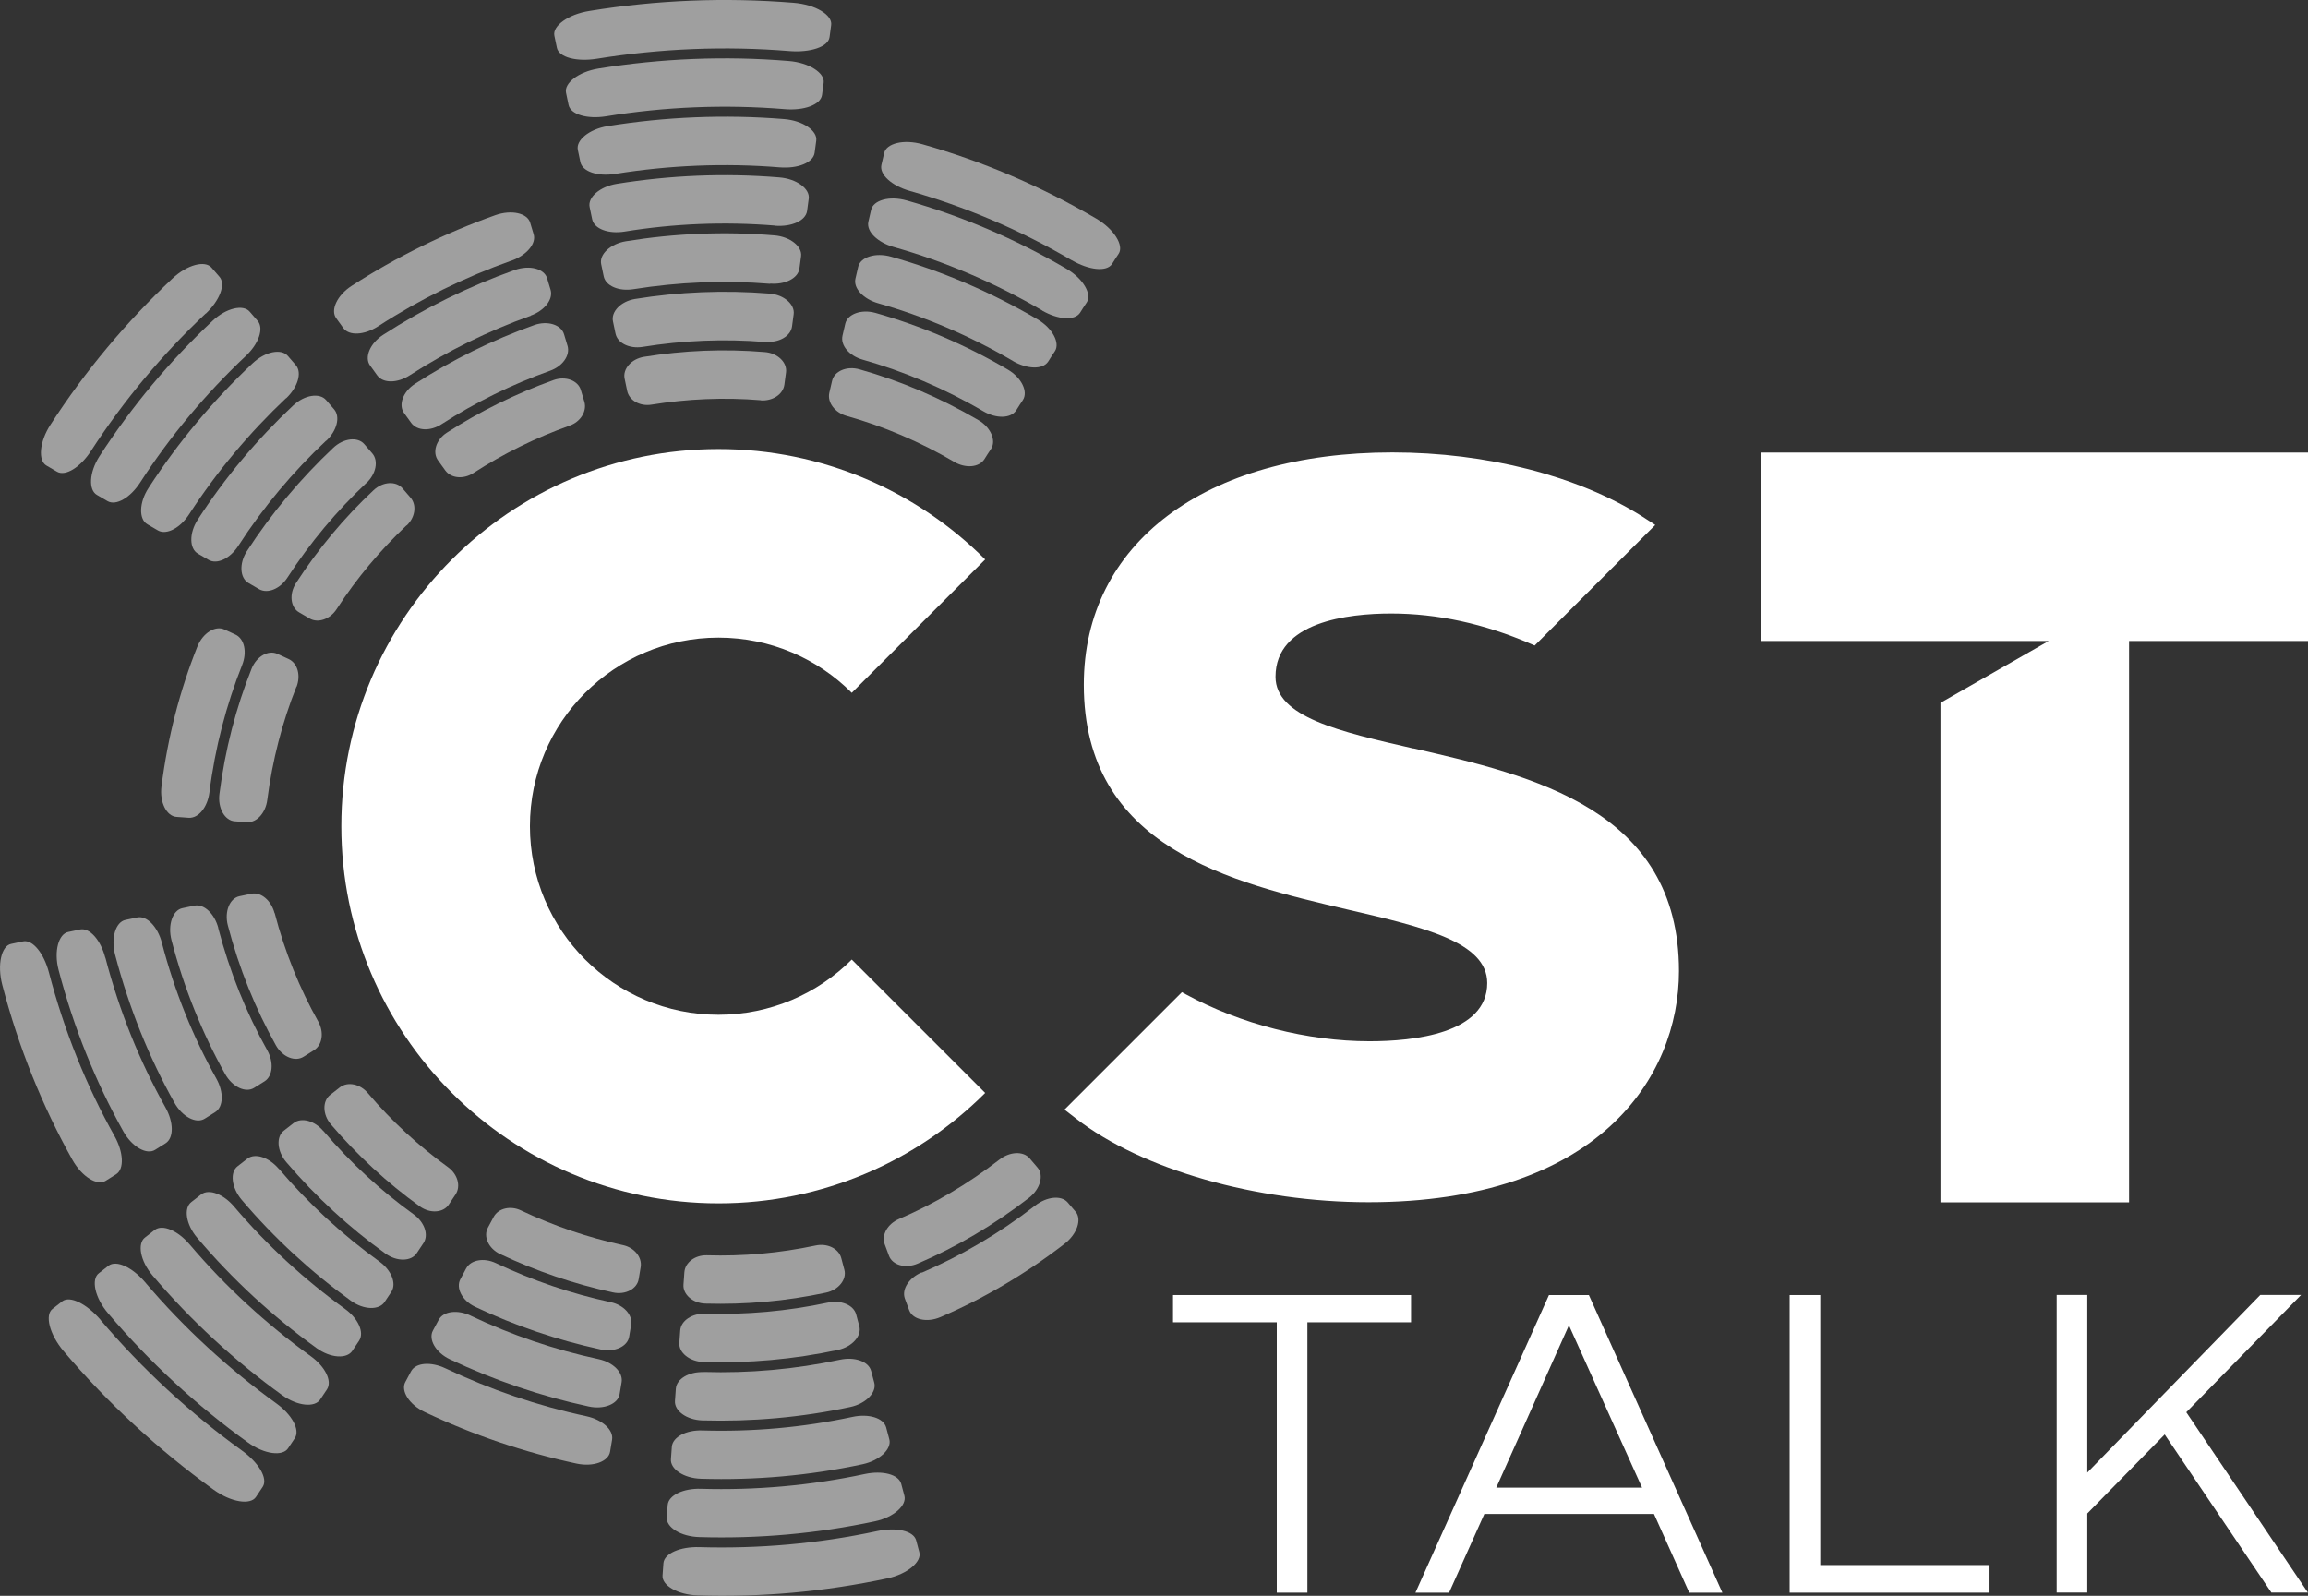 <?xml version="1.0" encoding="UTF-8"?><svg id="uuid-1840c034-ffd0-4667-a80c-2589082940b9" xmlns="http://www.w3.org/2000/svg" viewBox="0 0 183.93 127.19"><rect x="0" y="0" width="183.93" height="127.19" fill="#333333" stroke="none"/><defs><style>.uuid-a5dc7f65-5520-42fb-bb59-89268f88b244{fill:#fff;}.uuid-870b87ba-0ace-4bc1-ab1c-955ca42d81e3{opacity:.53;}</style></defs><g id="uuid-952eefe5-2011-412b-a4a2-a93c7684c77c"><g><g class="uuid-870b87ba-0ace-4bc1-ab1c-955ca42d81e3"><g><path class="uuid-a5dc7f65-5520-42fb-bb59-89268f88b244" d="M71.63,97.16c2.78-1.19,5.47-2.77,8.02-4.74,.81-.63,1.88-.7,2.4-.1,.21,.25,.42,.49,.63,.74,.52,.59,.23,1.71-.68,2.41-2.81,2.18-5.79,3.92-8.86,5.24-.99,.43-2.03,.12-2.3-.63-.11-.31-.23-.61-.34-.92-.27-.75,.25-1.62,1.13-2Z"/><path class="uuid-a5dc7f65-5520-42fb-bb59-89268f88b244" d="M73.45,101.44c3.13-1.35,6.17-3.12,9.04-5.35,.91-.71,2.07-.85,2.59-.26,.21,.25,.42,.49,.63,.74,.52,.59,.14,1.78-.87,2.56-3.14,2.43-6.46,4.37-9.88,5.84-1.1,.48-2.24,.2-2.51-.55-.11-.31-.23-.61-.34-.92-.27-.75,.34-1.66,1.34-2.09Z"/></g><g><path class="uuid-a5dc7f65-5520-42fb-bb59-89268f88b244" d="M56.32,100.05c2.89,.09,5.8-.17,8.68-.78,.91-.2,1.83,.23,2.04,.99,.08,.31,.17,.63,.25,.94,.21,.76-.45,1.62-1.48,1.83-3.18,.68-6.4,.96-9.59,.87-1.03-.03-1.82-.75-1.75-1.53,.02-.32,.05-.65,.07-.97,.06-.79,.86-1.37,1.78-1.35Z"/><path class="uuid-a5dc7f65-5520-42fb-bb59-89268f88b244" d="M56.2,104.7c3.25,.1,6.54-.19,9.78-.88,1.03-.22,2.04,.18,2.25,.94,.08,.31,.17,.63,.25,.94,.21,.76-.55,1.64-1.69,1.89-3.54,.76-7.14,1.07-10.69,.97-1.15-.03-2.03-.76-1.96-1.55,.02-.32,.05-.65,.07-.97,.06-.79,.96-1.37,2-1.34Z"/><path class="uuid-a5dc7f65-5520-42fb-bb59-89268f88b244" d="M56.08,109.35c3.62,.11,7.28-.21,10.88-.98,1.15-.24,2.25,.13,2.46,.89,.08,.31,.17,.63,.25,.94,.21,.76-.64,1.67-1.9,1.94-3.91,.84-7.87,1.18-11.8,1.07-1.26-.04-2.24-.77-2.18-1.56,.02-.32,.05-.65,.07-.97,.06-.79,1.06-1.36,2.21-1.32Z"/><path class="uuid-a5dc7f65-5520-42fb-bb59-89268f88b244" d="M55.96,114.01c3.99,.12,8.01-.23,11.98-1.08,1.27-.27,2.47,.07,2.68,.84,.08,.31,.17,.63,.25,.94,.21,.76-.74,1.69-2.11,1.99-4.28,.92-8.61,1.29-12.9,1.16-1.38-.04-2.46-.78-2.39-1.57,.02-.32,.05-.65,.07-.97,.06-.79,1.15-1.35,2.42-1.31Z"/><path class="uuid-a5dc7f65-5520-42fb-bb59-89268f88b244" d="M55.84,118.66c4.35,.13,8.75-.25,13.09-1.18,1.38-.29,2.68,.02,2.89,.79,.08,.31,.17,.63,.25,.94,.21,.76-.83,1.72-2.33,2.04-4.64,.99-9.34,1.4-14,1.26-1.5-.04-2.67-.79-2.6-1.58,.02-.32,.05-.65,.07-.97,.06-.79,1.25-1.34,2.64-1.3Z"/><path class="uuid-a5dc7f65-5520-42fb-bb59-89268f88b244" d="M55.72,123.31c4.72,.14,9.49-.27,14.19-1.28,1.5-.32,2.89-.03,3.1,.74,.08,.31,.17,.63,.25,.94,.21,.76-.93,1.74-2.54,2.09-5.01,1.07-10.08,1.52-15.1,1.36-1.62-.05-2.88-.8-2.82-1.59,.02-.32,.05-.65,.07-.97,.06-.79,1.34-1.33,2.85-1.29Z"/></g><g><path class="uuid-a5dc7f65-5520-42fb-bb59-89268f88b244" d="M41.51,96.47c2.6,1.23,5.33,2.16,8.14,2.77,.89,.19,1.53,.95,1.41,1.74-.05,.32-.11,.64-.16,.96-.12,.78-1.05,1.29-2.05,1.07-3.1-.67-6.13-1.7-9-3.06-.93-.44-1.35-1.41-.97-2.1,.15-.29,.31-.57,.46-.86,.38-.7,1.35-.91,2.17-.52Z"/><path class="uuid-a5dc7f65-5520-42fb-bb59-89268f88b244" d="M39.51,100.67c2.93,1.39,6.01,2.44,9.17,3.12,1.01,.22,1.74,.99,1.62,1.78-.05,.32-.11,.64-.16,.96-.12,.78-1.15,1.27-2.26,1.03-3.46-.75-6.83-1.89-10.03-3.41-1.03-.49-1.54-1.5-1.16-2.2,.15-.29,.31-.57,.46-.86,.38-.69,1.43-.86,2.36-.42Z"/><path class="uuid-a5dc7f65-5520-42fb-bb59-89268f88b244" d="M37.5,104.86c3.26,1.55,6.68,2.71,10.21,3.47,1.12,.24,1.95,1.03,1.83,1.82-.05,.32-.11,.64-.16,.96-.12,.78-1.24,1.26-2.47,.99-3.82-.82-7.53-2.09-11.06-3.76-1.14-.54-1.73-1.6-1.35-2.29,.15-.29,.31-.57,.46-.86,.38-.7,1.52-.82,2.55-.33Z"/><path class="uuid-a5dc7f65-5520-42fb-bb59-89268f88b244" d="M35.5,109.06c3.58,1.7,7.36,2.99,11.24,3.82,1.24,.27,2.16,1.07,2.04,1.86-.05,.32-.11,.64-.16,.96-.12,.78-1.33,1.24-2.68,.95-4.18-.9-8.24-2.28-12.1-4.11-1.24-.59-1.92-1.69-1.54-2.39,.15-.29,.31-.57,.46-.86,.38-.7,1.6-.77,2.74-.23Z"/></g><g><path class="uuid-a5dc7f65-5520-42fb-bb59-89268f88b244" d="M29.32,87.13c1.9,2.24,4.06,4.22,6.4,5.91,.74,.54,1.02,1.49,.59,2.15-.18,.27-.36,.54-.54,.81-.43,.66-1.49,.75-2.32,.15-2.59-1.87-4.97-4.06-7.08-6.53-.68-.8-.68-1.88-.05-2.36,.26-.2,.52-.4,.77-.6,.63-.48,1.62-.26,2.22,.46Z"/><path class="uuid-a5dc7f65-5520-42fb-bb59-89268f88b244" d="M25.77,90.14c2.15,2.53,4.57,4.76,7.21,6.66,.84,.61,1.2,1.61,.77,2.27-.18,.27-.36,.54-.54,.81-.43,.66-1.57,.7-2.5,.03-2.89-2.08-5.54-4.52-7.89-7.28-.76-.89-.82-2.05-.19-2.52,.26-.2,.52-.4,.77-.6,.63-.48,1.68-.18,2.36,.63Z"/><path class="uuid-a5dc7f65-5520-42fb-bb59-89268f88b244" d="M22.22,93.15c2.39,2.81,5.09,5.29,8.03,7.41,.93,.68,1.37,1.73,.94,2.4-.18,.27-.36,.54-.54,.81-.43,.66-1.65,.65-2.68-.09-3.18-2.3-6.11-4.99-8.7-8.04-.83-.98-.96-2.22-.33-2.69,.26-.2,.52-.4,.77-.6,.63-.48,1.73-.1,2.5,.8Z"/><path class="uuid-a5dc7f65-5520-42fb-bb59-89268f88b244" d="M18.66,96.17c2.63,3.1,5.61,5.83,8.84,8.16,1.03,.75,1.55,1.85,1.12,2.52-.18,.27-.36,.54-.54,.81-.43,.66-1.73,.6-2.85-.21-3.48-2.51-6.68-5.45-9.51-8.79-.91-1.07-1.1-2.39-.46-2.86,.26-.2,.52-.4,.77-.6,.63-.48,1.79-.02,2.63,.97Z"/><path class="uuid-a5dc7f65-5520-42fb-bb59-89268f88b244" d="M15.11,99.18c2.87,3.38,6.12,6.36,9.65,8.91,1.13,.81,1.73,1.97,1.3,2.64-.18,.27-.36,.54-.54,.81-.43,.66-1.81,.54-3.03-.34-3.78-2.73-7.25-5.92-10.33-9.54-.99-1.16-1.23-2.56-.6-3.03,.26-.2,.52-.4,.77-.6,.63-.48,1.85,.06,2.77,1.14Z"/><path class="uuid-a5dc7f65-5520-42fb-bb59-89268f88b244" d="M11.56,102.19c3.11,3.67,6.64,6.9,10.47,9.67,1.22,.88,1.9,2.09,1.47,2.76-.18,.27-.36,.54-.54,.81-.43,.66-1.89,.49-3.2-.46-4.08-2.94-7.83-6.39-11.14-10.29-1.07-1.25-1.37-2.73-.74-3.2,.26-.2,.52-.4,.77-.6,.63-.48,1.91,.14,2.91,1.31Z"/><path class="uuid-a5dc7f65-5520-42fb-bb59-89268f88b244" d="M8.01,105.2c3.36,3.95,7.15,7.44,11.28,10.42,1.32,.95,2.08,2.21,1.65,2.88-.18,.27-.36,.54-.54,.81-.43,.66-1.97,.44-3.38-.58-4.37-3.16-8.4-6.85-11.95-11.04-1.14-1.35-1.51-2.9-.88-3.37,.26-.2,.52-.4,.77-.6,.63-.48,1.97,.22,3.05,1.47Z"/></g><g><path class="uuid-a5dc7f65-5520-42fb-bb59-89268f88b244" d="M21.89,72.77c.81,3.12,1.99,6.01,3.47,8.65,.47,.84,.34,1.85-.33,2.28-.28,.17-.55,.35-.83,.52-.67,.43-1.68,.04-2.21-.9-1.63-2.92-2.93-6.11-3.83-9.56-.29-1.11,.15-2.17,.93-2.33,.32-.07,.64-.13,.95-.2,.78-.15,1.58,.56,1.84,1.55Z"/><path class="uuid-a5dc7f65-5520-42fb-bb59-89268f88b244" d="M17.39,73.96c.92,3.51,2.24,6.77,3.91,9.75,.53,.95,.45,2.04-.21,2.47-.28,.17-.55,.35-.83,.52-.67,.43-1.73-.05-2.32-1.1-1.82-3.26-3.27-6.82-4.27-10.66-.32-1.24,.1-2.41,.88-2.56,.32-.07,.64-.13,.95-.2,.78-.15,1.6,.66,1.9,1.78Z"/><path class="uuid-a5dc7f65-5520-42fb-bb59-89268f88b244" d="M12.9,75.14c1.02,3.91,2.5,7.53,4.35,10.84,.59,1.06,.57,2.23-.1,2.66-.28,.17-.55,.35-.83,.52-.67,.43-1.79-.13-2.43-1.29-2.01-3.59-3.6-7.52-4.71-11.75-.36-1.36,.04-2.64,.82-2.8,.32-.07,.64-.13,.95-.2,.78-.15,1.62,.77,1.95,2.01Z"/><path class="uuid-a5dc7f65-5520-42fb-bb59-89268f88b244" d="M8.4,76.33c1.12,4.3,2.75,8.29,4.79,11.94,.65,1.16,.68,2.42,.01,2.85-.28,.17-.55,.35-.83,.52-.67,.43-1.84-.21-2.55-1.48-2.19-3.93-3.94-8.22-5.15-12.85-.39-1.49,0-2.88,.77-3.03,.32-.07,.64-.13,.95-.2,.78-.15,1.65,.88,2,2.25Z"/><path class="uuid-a5dc7f65-5520-42fb-bb59-89268f88b244" d="M3.9,77.51c1.23,4.7,3,9.06,5.23,13.04,.71,1.27,.79,2.62,.13,3.04-.28,.17-.55,.35-.83,.52-.67,.43-1.89-.3-2.66-1.67-2.38-4.26-4.28-8.92-5.59-13.95-.42-1.62-.06-3.11,.71-3.26,.32-.07,.64-.13,.95-.2,.78-.16,1.67,.98,2.06,2.48Z"/></g><g><path class="uuid-a5dc7f65-5520-42fb-bb59-89268f88b244" d="M23.62,54.74c-1.12,2.81-1.91,5.83-2.32,9.02-.13,1.02-.83,1.82-1.62,1.77-.32-.02-.65-.05-.97-.07-.79-.05-1.37-1.05-1.22-2.19,.45-3.53,1.32-6.87,2.56-9.97,.4-1,1.35-1.52,2.07-1.18,.3,.14,.59,.27,.89,.41,.72,.34,.97,1.32,.62,2.22Z"/><path class="uuid-a5dc7f65-5520-42fb-bb59-89268f88b244" d="M19.3,53c-1.26,3.17-2.16,6.57-2.61,10.17-.15,1.15-.86,2.06-1.65,2.01-.32-.02-.65-.05-.97-.07-.79-.05-1.36-1.16-1.2-2.43,.5-3.94,1.47-7.66,2.85-11.12,.44-1.12,1.44-1.72,2.16-1.39,.3,.14,.59,.27,.89,.41,.72,.34,.93,1.41,.53,2.42Z"/></g><g><path class="uuid-a5dc7f65-5520-42fb-bb59-89268f88b244" d="M32.4,41.87c-2.1,1.98-3.98,4.22-5.58,6.69-.51,.78-1.46,1.13-2.14,.74-.28-.16-.56-.33-.84-.49-.69-.39-.82-1.46-.25-2.34,1.77-2.73,3.84-5.21,6.17-7.39,.75-.71,1.81-.76,2.32-.15,.21,.25,.43,.49,.64,.74,.51,.6,.36,1.58-.31,2.21Z"/><path class="uuid-a5dc7f65-5520-42fb-bb59-89268f88b244" d="M29.2,38.49c-2.37,2.23-4.49,4.76-6.29,7.54-.57,.89-1.57,1.32-2.26,.93-.28-.16-.56-.33-.84-.49-.69-.39-.77-1.55-.14-2.53,1.97-3.04,4.29-5.8,6.88-8.24,.83-.79,1.97-.9,2.48-.3,.21,.25,.43,.49,.64,.74,.51,.6,.29,1.64-.47,2.36Z"/><path class="uuid-a5dc7f65-5520-42fb-bb59-89268f88b244" d="M25.99,35.12c-2.64,2.48-5,5.29-7,8.39-.64,.99-1.68,1.51-2.37,1.11-.28-.16-.56-.33-.84-.49-.69-.39-.72-1.63-.02-2.71,2.17-3.36,4.73-6.4,7.59-9.09,.92-.87,2.13-1.04,2.64-.44,.21,.25,.43,.49,.64,.74,.51,.6,.21,1.71-.63,2.5Z"/><path class="uuid-a5dc7f65-5520-42fb-bb59-89268f88b244" d="M22.79,31.74c-2.9,2.74-5.5,5.83-7.71,9.24-.7,1.09-1.8,1.69-2.49,1.3-.28-.16-.56-.33-.84-.49-.69-.39-.68-1.72,.09-2.9,2.38-3.67,5.17-7,8.3-9.94,1.01-.95,2.29-1.18,2.8-.58,.21,.25,.43,.49,.64,.74,.51,.6,.14,1.77-.78,2.64Z"/><path class="uuid-a5dc7f65-5520-42fb-bb59-89268f88b244" d="M19.59,28.37c-3.17,2.99-6.01,6.36-8.42,10.09-.77,1.19-1.91,1.88-2.6,1.48-.28-.16-.56-.33-.84-.49-.69-.39-.63-1.8,.2-3.09,2.58-3.98,5.61-7.6,9.01-10.79,1.09-1.03,2.45-1.33,2.96-.73,.21,.25,.43,.49,.64,.74,.51,.6,.07,1.83-.94,2.78Z"/><path class="uuid-a5dc7f65-5520-42fb-bb59-89268f88b244" d="M16.39,24.99c-3.44,3.24-6.51,6.9-9.13,10.94-.83,1.29-2.03,2.06-2.71,1.67-.28-.16-.56-.33-.84-.49-.69-.39-.58-1.89,.32-3.27,2.78-4.3,6.05-8.2,9.71-11.64,1.18-1.11,2.6-1.47,3.12-.87,.21,.25,.43,.49,.64,.74,.51,.6,0,1.89-1.1,2.93Z"/></g><g><path class="uuid-a5dc7f65-5520-42fb-bb59-89268f88b244" d="M45.41,33.92c-2.71,.96-5.3,2.24-7.71,3.8-.77,.49-1.76,.41-2.22-.23-.19-.26-.38-.53-.57-.79-.47-.64-.17-1.65,.69-2.21,2.67-1.72,5.53-3.13,8.52-4.2,.96-.34,1.95,.04,2.17,.8,.09,.31,.19,.62,.28,.93,.22,.76-.31,1.6-1.17,1.9Z"/><path class="uuid-a5dc7f65-5520-42fb-bb59-89268f88b244" d="M43.86,29.54c-3.05,1.09-5.97,2.52-8.69,4.28-.87,.56-1.93,.53-2.4-.11-.19-.26-.38-.53-.57-.79-.47-.64-.09-1.71,.87-2.33,2.98-1.92,6.17-3.49,9.5-4.68,1.07-.38,2.15-.03,2.38,.73,.09,.31,.19,.62,.28,.93,.22,.76-.4,1.62-1.37,1.97Z"/><path class="uuid-a5dc7f65-5520-42fb-bb59-89268f88b244" d="M42.31,25.16c-3.39,1.21-6.64,2.81-9.67,4.76-.96,.62-2.11,.65-2.58,0-.19-.26-.38-.53-.57-.79-.47-.64-.01-1.77,1.05-2.45,3.28-2.12,6.8-3.85,10.48-5.16,1.19-.42,2.36-.1,2.58,.66,.09,.31,.19,.62,.28,.93,.22,.76-.5,1.65-1.58,2.04Z"/><path class="uuid-a5dc7f65-5520-42fb-bb59-89268f88b244" d="M40.76,20.77c-3.74,1.33-7.32,3.09-10.65,5.25-1.06,.68-2.28,.77-2.75,.13-.19-.26-.38-.53-.57-.79-.47-.64,.07-1.82,1.22-2.57,3.59-2.32,7.44-4.21,11.46-5.64,1.3-.46,2.56-.16,2.78,.6,.09,.31,.19,.62,.28,.93,.22,.76-.59,1.68-1.78,2.1Z"/></g><g><path class="uuid-a5dc7f65-5520-42fb-bb59-89268f88b244" d="M60.63,31.9c-2.93-.24-5.85-.11-8.71,.35-.91,.15-1.78-.33-1.94-1.1-.07-.32-.13-.64-.2-.96-.17-.77,.52-1.58,1.54-1.75,3.15-.51,6.38-.65,9.62-.38,1.05,.08,1.81,.84,1.7,1.63-.04,.32-.08,.65-.13,.97-.11,.79-.96,1.32-1.89,1.25Z"/><path class="uuid-a5dc7f65-5520-42fb-bb59-89268f88b244" d="M61.01,27.26c-3.3-.27-6.6-.13-9.81,.39-1.02,.16-1.99-.29-2.15-1.07-.07-.32-.13-.64-.2-.96-.17-.77,.62-1.6,1.75-1.79,3.51-.57,7.12-.72,10.73-.43,1.16,.09,2.03,.87,1.92,1.65-.04,.32-.08,.65-.13,.97-.11,.79-1.06,1.31-2.11,1.22Z"/><path class="uuid-a5dc7f65-5520-42fb-bb59-89268f88b244" d="M61.39,22.62c-3.68-.3-7.34-.14-10.92,.43-1.14,.18-2.2-.25-2.36-1.03-.07-.32-.13-.64-.2-.96-.17-.77,.71-1.62,1.96-1.83,3.88-.63,7.85-.8,11.83-.47,1.28,.1,2.25,.89,2.14,1.67-.04,.32-.08,.65-.13,.97-.11,.79-1.16,1.3-2.33,1.2Z"/><path class="uuid-a5dc7f65-5520-42fb-bb59-89268f88b244" d="M61.78,17.98c-4.05-.33-8.09-.16-12.02,.48-1.26,.2-2.41-.21-2.57-.99-.07-.32-.13-.64-.2-.96-.17-.77,.8-1.64,2.17-1.86,4.24-.68,8.58-.87,12.94-.51,1.4,.11,2.46,.91,2.35,1.7-.04,.32-.08,.65-.13,.97-.11,.79-1.25,1.28-2.55,1.18Z"/><path class="uuid-a5dc7f65-5520-42fb-bb59-89268f88b244" d="M62.16,13.34c-4.42-.36-8.83-.17-13.13,.52-1.37,.22-2.62-.17-2.78-.95-.07-.32-.13-.64-.2-.96-.17-.77,.9-1.66,2.38-1.9,4.6-.74,9.32-.94,14.05-.56,1.52,.12,2.68,.94,2.57,1.72-.04,.32-.08,.65-.13,.97-.11,.79-1.35,1.27-2.76,1.16Z"/><path class="uuid-a5dc7f65-5520-42fb-bb59-89268f88b244" d="M62.54,8.7c-4.79-.39-9.57-.19-14.24,.57-1.49,.24-2.83-.14-2.99-.91-.07-.32-.13-.64-.2-.96-.17-.77,.99-1.68,2.59-1.94,4.96-.8,10.05-1.02,15.15-.6,1.64,.13,2.9,.96,2.79,1.74-.04,.32-.08,.65-.13,.97-.11,.79-1.45,1.26-2.98,1.13Z"/><path class="uuid-a5dc7f65-5520-42fb-bb59-89268f88b244" d="M62.92,4.07c-5.17-.42-10.32-.2-15.34,.61-1.6,.26-3.04-.1-3.2-.87-.07-.32-.13-.64-.2-.96-.17-.77,1.08-1.71,2.8-1.98C52.31,0,57.77-.22,63.24,.22c1.76,.14,3.11,.98,3,1.77-.04,.32-.08,.65-.13,.97-.11,.79-1.55,1.24-3.2,1.11Z"/></g><g><path class="uuid-a5dc7f65-5520-42fb-bb59-89268f88b244" d="M76.04,36.81c-2.78-1.63-5.65-2.84-8.57-3.66-.93-.26-1.55-1.07-1.38-1.84,.07-.32,.14-.63,.22-.95,.17-.77,1.16-1.22,2.2-.92,3.22,.91,6.4,2.25,9.47,4.05,.99,.58,1.43,1.65,.99,2.3-.18,.27-.36,.54-.53,.82-.44,.66-1.51,.72-2.39,.21Z"/><path class="uuid-a5dc7f65-5520-42fb-bb59-89268f88b244" d="M78.38,32.79c-3.13-1.84-6.37-3.2-9.65-4.13-1.04-.3-1.76-1.12-1.59-1.9,.07-.32,.14-.63,.22-.95,.17-.77,1.26-1.19,2.41-.87,3.59,1.02,7.13,2.51,10.55,4.52,1.1,.65,1.63,1.77,1.19,2.43-.18,.27-.36,.54-.53,.82-.44,.66-1.6,.66-2.6,.08Z"/><path class="uuid-a5dc7f65-5520-42fb-bb59-89268f88b244" d="M80.72,28.77c-3.48-2.04-7.09-3.56-10.74-4.6-1.16-.33-1.98-1.18-1.81-1.95,.07-.32,.14-.63,.22-.95,.17-.77,1.36-1.17,2.63-.81,3.96,1.12,7.87,2.77,11.64,4.98,1.22,.71,1.84,1.9,1.4,2.56-.18,.27-.36,.54-.53,.82-.44,.66-1.69,.6-2.8-.04Z"/><path class="uuid-a5dc7f65-5520-42fb-bb59-89268f88b244" d="M83.06,24.75c-3.84-2.25-7.81-3.92-11.83-5.06-1.28-.36-2.2-1.23-2.03-2.01,.07-.32,.14-.63,.22-.95,.17-.77,1.45-1.15,2.85-.75,4.33,1.23,8.6,3.03,12.73,5.45,1.33,.78,2.04,2.03,1.6,2.68-.18,.27-.36,.54-.53,.82-.44,.66-1.78,.54-3.01-.17Z"/><path class="uuid-a5dc7f65-5520-42fb-bb59-89268f88b244" d="M85.4,20.74c-4.19-2.46-8.53-4.28-12.92-5.53-1.4-.4-2.41-1.29-2.24-2.06,.07-.32,.14-.63,.22-.95,.17-.77,1.55-1.13,3.06-.7,4.7,1.33,9.34,3.29,13.82,5.91,1.44,.84,2.24,2.15,1.81,2.81-.18,.27-.36,.54-.53,.82-.44,.66-1.87,.48-3.21-.3Z"/></g></g><g><path class="uuid-a5dc7f65-5520-42fb-bb59-89268f88b244" d="M112.46,105.39h-8.27v21.55h-2.44v-21.55h-8.27v-2.17h18.97v2.17Z"/><path class="uuid-a5dc7f65-5520-42fb-bb59-89268f88b244" d="M131.81,120.67h-13.52l-2.81,6.27h-2.68l10.64-23.72h3.18l10.64,23.72h-2.64l-2.81-6.27Zm-.95-2.1l-5.83-12.94-5.79,12.94h11.62Z"/><path class="uuid-a5dc7f65-5520-42fb-bb59-89268f88b244" d="M145.06,124.74h13.49v2.2h-15.93v-23.72h2.44v21.52Z"/><path class="uuid-a5dc7f65-5520-42fb-bb59-89268f88b244" d="M172.51,114.33l-6.17,6.3v6.3h-2.44v-23.72h2.44v14.16l13.79-14.16h3.25l-9.15,9.35,9.69,14.37h-2.91l-8.51-12.61Z"/></g><g><path class="uuid-a5dc7f65-5520-42fb-bb59-89268f88b244" d="M67.88,76.48c-2.72,2.72-6.48,4.4-10.62,4.4-8.3,0-15.03-6.73-15.03-15.03s6.73-15.03,15.03-15.03c4.15,0,7.91,1.68,10.62,4.4l10.63-10.63c-5.44-5.44-12.95-8.8-21.25-8.8-16.6,0-30.06,13.46-30.06,30.06s13.46,30.06,30.06,30.06c8.3,0,15.81-3.36,21.25-8.8l-10.63-10.63Z"/><polygon class="uuid-a5dc7f65-5520-42fb-bb59-89268f88b244" points="183.93 36.07 140.37 36.07 140.37 51.09 163.26 51.09 154.64 56.02 154.64 95.83 169.67 95.83 169.67 51.09 183.93 51.09 183.93 36.07"/><path class="uuid-a5dc7f65-5520-42fb-bb59-89268f88b244" d="M112.65,59.66c-5.9-1.35-11-2.51-11-5.72,0-4.38,5.78-5.04,9.22-5.04,3.67,0,7.41,.81,11.13,2.42l.3,.13,9.61-9.61-1.06-.69c-5.13-3.23-12.38-5.09-19.89-5.09-14.94,0-24.59,7.26-24.59,18.51,0,13.03,11.7,15.75,21.14,17.95,5.91,1.37,11.01,2.56,11.01,5.83,0,4.04-5.88,4.64-9.38,4.64-4.93,0-10.27-1.36-14.64-3.74l-.31-.17-9.36,9.36,.93,.72c5.22,4.05,14.36,6.66,23.3,6.66,18.26,0,24.74-9.92,24.74-18.42,0-12.9-11.71-15.59-21.15-17.75Z"/></g></g></g></svg>